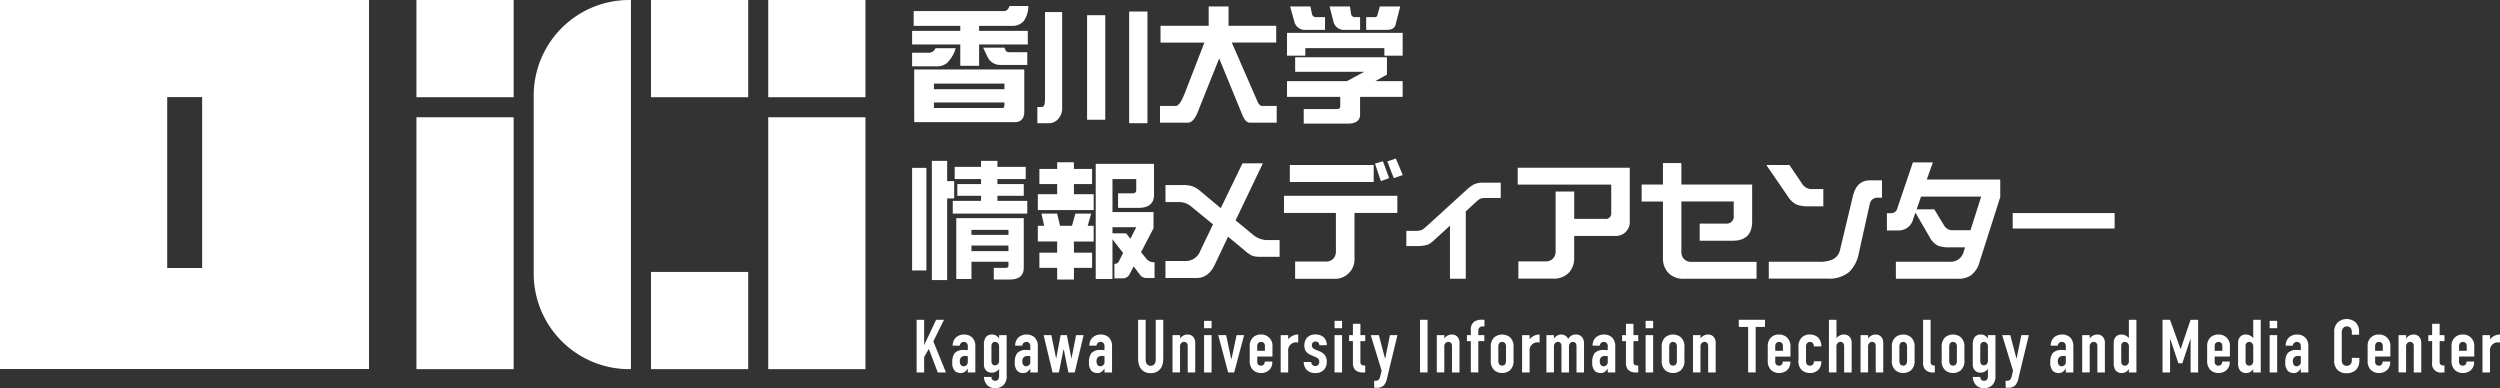 <svg xmlns="http://www.w3.org/2000/svg" width="495.941" height="77" viewBox="0 0 495.941 77">
  <rect x="0" y="0" width="495.941" height="77" fill="#333333" stroke="none"/>
  <g id="グループ_319" data-name="グループ 319" transform="translate(-369.343 -947.679)">
    <g id="グループ_315" data-name="グループ 315">
      <path id="パス_1746" data-name="パス 1746" d="M569.6,948.863h3.735a5.04,5.04,0,0,1-1.005,3.117,3.082,3.082,0,0,1-2.318.824h-6.439v1h9.66v2.7h-9.66v4.225H559.84v-4.225h-9.556v-2.7h9.556v-1h-9.246v-2.937h17.9Q569.293,949.867,569.6,948.863Zm-14.681,8.371h4.018a6.841,6.841,0,0,1-1.726,2.937,3.11,3.11,0,0,1-1.983.67h-4.946v-2.705h3.426A1.416,1.416,0,0,0,554.921,957.234Zm-4.225,4.225h21.842V969.8q0,2.113-1.932,2.113H550.7Zm3.916,3.914H568.6v-1.106H554.612Zm13.676,3.735c.206,0,.309-.241.309-.72V968H554.612v1.107Zm-3.914-11.978H568.6l.232.541a.712.712,0,0,0,.671.362h3.63v2.525H567.9a2.759,2.759,0,0,1-2.68-1.649Z" fill="#fff"/>
      <path id="パス_1747" data-name="パス 1747" d="M576.649,950.073h3.4v19.035a3.137,3.137,0,0,1-.849,2.241,2.45,2.45,0,0,1-1.958.772H575.13V968.9h.9c.411,0,.618-.505.618-1.519Zm8.344.618H588.6v20.735h-3.607Zm8.347-.72h3.631v22.15H593.34Z" fill="#fff"/>
      <path id="パス_1748" data-name="パス 1748" d="M622.512,952.8v3.322H613.7l5.021,11.514c.275.7.6,1.057.979,1.057h2.91v3.322h-5.331q-.8,0-1.391-1.313l-4.687-11.437-4.379,10.947q-.8,1.8-1.828,1.8H599.46V968.7h3.115q.8,0,1.726-2.344l3.968-10.227h-8.706V952.8h9.555v-3.837h3.942V952.8Z" fill="#fff"/>
      <path id="パス_1749" data-name="パス 1749" d="M647.6,954.194v4.534h-3.632v-1.494H628.285v1.494h-3.63v-4.534Zm-21.328,4.843h18.212v3.426l-2.318,1.314H647.6v3.117h-8.449v3.511q0,1.794-2.42,1.794h-8.759v-2.884h6.543c.464,0,.7-.172.7-.516v-1.905H624.655v-3.117h11.9l3.4-1.855H626.276Zm-1-10.07h4.018l.309,1.415a.766.766,0,0,0,.8.7h1.8V953.6h-3.709a2.166,2.166,0,0,1-2.318-1.417Zm7.829,0h4.044l.207,1.415a.766.766,0,0,0,.8.7h1V953.6h-2.91a2.165,2.165,0,0,1-2.318-1.417Zm14.013,0-.928,3.631q-.284,1-1.7,1h-4.122v-2.525h1.7a.459.459,0,0,0,.49-.282l.515-1.828Z" fill="#fff"/>
      <path id="パス_1750" data-name="パス 1750" d="M550.284,980.983h2.832v20.347h-2.832Zm3.916-1.39h3.039v4.017h1.391v3.426h-1.391v16.2H554.2Zm18.621,1.183V983.2h-5.615v1h5.23v2.318h-5.23v1.005h5.924v2.525H558.347v-2.525h5.614V986.52h-4.713V984.2h4.713v-1h-5.229v-2.422h5.229v-1.183h3.245v1.183Zm-.385,10.175v9.865q0,2.318-2.834,2.318h-3.117v-2.318h2.421c.327,0,.49-.137.49-.413v-.8h-7.34v3.424h-3.015V990.951Zm-10.38,3.322h7.34v-1h-7.34Zm0,3.22h7.34v-1.108h-7.34Z" fill="#fff"/>
      <path id="パス_1751" data-name="パス 1751" d="M585.988,981.189V984.2h-3.606v2.009H586.3v3.143H575.223v-3.143h3.837V984.2h-3.528v-3.013h3.528v-1.313h3.322v1.313Zm-10.045,8.861h3.117l.566,2.421H582l.671-2.421h3.141l-.7,2.421H586.3v3.116h-3.915V997.8h3.606v3.013h-3.606v2.318H579.06v-2.318h-3.528V997.8h3.528v-2.216h-3.837v-3.116h1.261Zm13.987-9.865h8.344V986.3q0,2.621-3.117,2.619H591.14v-2.884h2.807c.533,0,.8-.207.8-.618V983.2h-4.714v6.543h8.14v3.219L595.7,997.7l.952,1.185a1.937,1.937,0,0,0,1.52.824h.206v3.117h-1.7a1.558,1.558,0,0,1-1.238-.7l-1.21-1.6-.8,1.545a1.5,1.5,0,0,1-1.39.824h-1.622v-2.885h.1a.841.841,0,0,0,.8-.515l.824-1.622-2.112-2.731v7.881h-3.321V980.185Zm.1,13.779h2.705l.849,1.082,1.16-2.292h-4.714Z" fill="#fff"/>
      <path id="パス_1752" data-name="パス 1752" d="M623.186,998.626h-3.709a5.627,5.627,0,0,1-1.647-.179,6.559,6.559,0,0,1-1.6-1.108l-3.271-2.7-2.654,5.589q-1.258,2.6-3.579,2.6h-6.182v-3.374h4.122a3.041,3.041,0,0,0,2.782-2.009l2.523-5.255-4.4-3.605a3.729,3.729,0,0,0-2.446-.825h-2.577v-3.374h3.35a6.206,6.206,0,0,1,1.673.155,4.475,4.475,0,0,1,1.8.978l4.148,3.452,4.3-8.887h4.044l-5.409,11.308,3.554,2.937a4.5,4.5,0,0,0,2.963.978h2.213Z" fill="#fff"/>
      <path id="パス_1753" data-name="パス 1753" d="M646.54,989.92h-8.5v8.861a3.871,3.871,0,0,1-4.172,4.2h-7.6v-3.426h6.155a1.877,1.877,0,0,0,1.39-.54,2.033,2.033,0,0,0,.543-1.469V989.92h-10.3v-3.4H646.54Zm-4.688-6.13H625.214v-3.374h16.638Zm3.066-.773-1.649.593-1.158-3.476,1.57-.464Zm2.7-.618-1.777.618-1.287-3.322,1.7-.566Z" fill="#fff"/>
      <path id="パス_1754" data-name="パス 1754" d="M667.051,986.959h-2.886a3.758,3.758,0,0,0-1.159.128,5,5,0,0,0-.927.722l-1.958,1.8v13.368H656.98V992.445l-2.987,2.73a5.5,5.5,0,0,1-1.366,1.03,7.767,7.767,0,0,1-2.5.284h-1.8v-3.013h1.88a3,3,0,0,0,1.34-.258,12.847,12.847,0,0,0,1.159-.979l7.546-6.878a7.116,7.116,0,0,1,1.545-1.132,4.09,4.09,0,0,1,1.779-.309h3.477Z" fill="#fff"/>
      <path id="パス_1755" data-name="パス 1755" d="M692.649,991.518a2.756,2.756,0,0,1-2.963,2.962h-8.062v4.276a4.146,4.146,0,0,1-1.107,3.064,4.1,4.1,0,0,1-3.065,1.133h-6.9v-3.424h5.435a1.922,1.922,0,0,0,1.417-.541,2.062,2.062,0,0,0,.541-1.444V985.67h3.683V991.1h6.129a1.06,1.06,0,0,0,1.212-1.185v-5.614H670.42v-3.349h22.229Z" fill="#fff"/>
      <path id="パス_1756" data-name="パス 1756" d="M717.8,1002.979H703.381a4.051,4.051,0,0,1-3.039-1.132,4.106,4.106,0,0,1-1.108-3.04V987.655H695.01V984.28h4.224v-4.25h3.657v4.25h14.038v7.315q0,3.839-3.863,3.837h-6.543v-3.4H711.7a1.4,1.4,0,0,0,1.571-1.6v-2.781h-10.38v9.993a2.008,2.008,0,0,0,.541,1.442,1.946,1.946,0,0,0,1.442.541H717.8Z" fill="#fff"/>
      <path id="パス_1757" data-name="パス 1757" d="M731.046,988.606h-2.858a6.626,6.626,0,0,1-2.422-.333,4.282,4.282,0,0,1-1.726-1.6l-4.3-6.259h4.586l2.654,3.916a2.173,2.173,0,0,0,1.956.85h2.112Zm11.641-1.7h-.772a1.5,1.5,0,0,0-1.648,1.211l-2.163,9.711a6.977,6.977,0,0,1-1.907,3.786,6.177,6.177,0,0,1-4.3,1.338H720.228v-3.347h10.02a6.116,6.116,0,0,0,2.6-.439,2.733,2.733,0,0,0,1.545-2.06l2.524-10.534q.746-3.117,3.4-3.117h2.367Z" fill="#fff"/>
      <path id="パス_1758" data-name="パス 1758" d="M766.147,986.778l-4.12,12.9a4.762,4.762,0,0,1-1.779,2.678,4.514,4.514,0,0,1-2.574.618H745.44v-3.373H756a2.678,2.678,0,0,0,2.884-1.958l.283-.9H756.18a6.489,6.489,0,0,1-2.292-.283,3.778,3.778,0,0,1-1.726-1.7l-2.833-4.894-.439,1.185a2.931,2.931,0,0,1-2.858,2.344h-2.371v-3.426h.825a1.219,1.219,0,0,0,1.237-.953l3.09-9.117h3.967l-1.212,3.4h14.579Zm-3.785-.1H750.436l-.876,2.525h3.5l1.983,3.271a1.893,1.893,0,0,0,1.777.875h3.424Z" fill="#fff"/>
      <path id="パス_1759" data-name="パス 1759" d="M788.835,993.012H768.616v-3.066h20.219Z" fill="#fff"/>
    </g>
    <g id="グループ_316" data-name="グループ 316">
      <path id="パス_1760" data-name="パス 1760" d="M552.672,1011.117v5.028l2.372-5.028h1.567l-2.118,4.282,2.506,6.162h-1.626l-1.775-4.67-.926,1.611v3.059H551.18v-10.444Z" fill="#fff"/>
      <path id="パス_1761" data-name="パス 1761" d="M561.33,1020.83H561.3a2.523,2.523,0,0,1-.508.566,1.285,1.285,0,0,1-.866.284,1.635,1.635,0,0,1-1.134-.387,2.254,2.254,0,0,1-.536-1.7,2.917,2.917,0,0,1,.462-1.85,2.3,2.3,0,0,1,1.759-.641,8.39,8.39,0,0,1,.852.045v-.777a.847.847,0,0,0-.194-.625.8.8,0,0,0-.6-.239.765.765,0,0,0-.6.268.814.814,0,0,0-.194.478H558.33a2.234,2.234,0,0,1,.612-1.6,2.385,2.385,0,0,1,1.671-.611,2.275,2.275,0,0,1,1.6.6,2.378,2.378,0,0,1,.613,1.746v5.177H561.33Zm0-2.492a3.2,3.2,0,0,0-.522-.044,1.044,1.044,0,0,0-.837.313,1.184,1.184,0,0,0-.223.776,1.132,1.132,0,0,0,.15.611.655.655,0,0,0,.595.344.836.836,0,0,0,.837-.955Z" fill="#fff"/>
      <path id="パス_1762" data-name="パス 1762" d="M569.035,1014.161v8.086a2.361,2.361,0,0,1-.568,1.76,2.24,2.24,0,0,1-1.715.672,2.108,2.108,0,0,1-1.657-.687,2.7,2.7,0,0,1-.567-1.536h1.493a.766.766,0,0,0,.193.552.723.723,0,0,0,.554.209.705.705,0,0,0,.61-.283,1.441,1.441,0,0,0,.165-.791v-1.254a1.989,1.989,0,0,1-.493.433,1.75,1.75,0,0,1-.985.284,1.442,1.442,0,0,1-1.1-.433,1.72,1.72,0,0,1-.433-1.254v-3.774a2.585,2.585,0,0,1,.344-1.537,1.484,1.484,0,0,1,1.238-.567,1.686,1.686,0,0,1,.911.254,1.9,1.9,0,0,1,.508.522h.014v-.656Zm-1.492,2.327a.988.988,0,0,0-.239-.745.774.774,0,0,0-.567-.239.672.672,0,0,0-.523.223.943.943,0,0,0-.193.672v2.924a.88.88,0,0,0,.193.6.671.671,0,0,0,.523.225.774.774,0,0,0,.567-.239.993.993,0,0,0,.239-.747Z" fill="#fff"/>
      <path id="パス_1763" data-name="パス 1763" d="M573.73,1020.83H573.7a2.514,2.514,0,0,1-.507.566,1.286,1.286,0,0,1-.866.284,1.634,1.634,0,0,1-1.134-.387,2.251,2.251,0,0,1-.537-1.7,2.916,2.916,0,0,1,.462-1.85,2.3,2.3,0,0,1,1.76-.641,8.363,8.363,0,0,1,.851.045v-.777a.842.842,0,0,0-.194-.625.8.8,0,0,0-.6-.239.766.766,0,0,0-.6.268.814.814,0,0,0-.194.478H570.73a2.238,2.238,0,0,1,.612-1.6,2.387,2.387,0,0,1,1.671-.611,2.278,2.278,0,0,1,1.6.6,2.381,2.381,0,0,1,.612,1.746v5.177H573.73Zm0-2.492a3.194,3.194,0,0,0-.522-.044,1.042,1.042,0,0,0-.836.313,1.18,1.18,0,0,0-.224.776,1.124,1.124,0,0,0,.151.611.654.654,0,0,0,.594.344.836.836,0,0,0,.837-.955Z" fill="#fff"/>
      <path id="パス_1764" data-name="パス 1764" d="M577.908,1014.161l.954,4.684.88-4.684h1.239l.91,4.684.924-4.684h1.493l-1.761,7.4h-1.268l-.9-4.535h-.073l-.9,4.535h-1.267l-1.761-7.4Z" fill="#fff"/>
      <path id="パス_1765" data-name="パス 1765" d="M588.448,1020.83h-.029a2.49,2.49,0,0,1-.507.566,1.281,1.281,0,0,1-.866.284,1.637,1.637,0,0,1-1.134-.387,2.259,2.259,0,0,1-.537-1.7,2.912,2.912,0,0,1,.464-1.85,2.3,2.3,0,0,1,1.76-.641,8.346,8.346,0,0,1,.849.045v-.777a.849.849,0,0,0-.192-.625.8.8,0,0,0-.6-.239.765.765,0,0,0-.6.268.82.82,0,0,0-.193.478H585.45a2.234,2.234,0,0,1,.612-1.6,2.381,2.381,0,0,1,1.671-.611,2.272,2.272,0,0,1,1.6.6,2.376,2.376,0,0,1,.612,1.746v5.177h-1.493Zm0-2.492a3.174,3.174,0,0,0-.521-.044,1.042,1.042,0,0,0-.836.313,1.173,1.173,0,0,0-.223.776,1.121,1.121,0,0,0,.149.611.657.657,0,0,0,.6.344.835.835,0,0,0,.835-.955Z" fill="#fff"/>
      <path id="パス_1766" data-name="パス 1766" d="M596.615,1011.117v7.922c0,.717.344,1.208,1,1.208s1-.491,1-1.208v-7.922h1.492v7.7c0,2.3-1.372,2.894-2.492,2.894s-2.493-.6-2.493-2.894v-7.7Z" fill="#fff"/>
      <path id="パス_1767" data-name="パス 1767" d="M601.945,1014.161h1.493v.67a1.8,1.8,0,0,1,1.477-.79,1.454,1.454,0,0,1,1.1.433,1.716,1.716,0,0,1,.433,1.253v5.834H604.96v-5.237a.815.815,0,0,0-.2-.6.656.656,0,0,0-.522-.223.772.772,0,0,0-.566.239.992.992,0,0,0-.239.745v5.073h-1.493Z" fill="#fff"/>
      <path id="パス_1768" data-name="パス 1768" d="M609.692,1011.325v1.463H608.2v-1.463Zm-1.493,2.836h1.493v7.4H608.2Z" fill="#fff"/>
      <path id="パス_1769" data-name="パス 1769" d="M614.176,1021.561h-1.194l-1.969-7.4h1.567l1,4.7h.075l1-4.7h1.491Z" fill="#fff"/>
      <path id="パス_1770" data-name="パス 1770" d="M618.748,1019.368a.854.854,0,0,0,.193.642.757.757,0,0,0,.568.208.658.658,0,0,0,.6-.313,1.038,1.038,0,0,0,.134-.508h1.492v.06a2.058,2.058,0,0,1-.834,1.805,2.411,2.411,0,0,1-1.388.418,2.342,2.342,0,0,1-1.717-.715,2.586,2.586,0,0,1-.537-1.792v-2.834a2.257,2.257,0,0,1,.732-1.79,2.224,2.224,0,0,1,1.477-.508,2.2,2.2,0,0,1,2.3,2.432v1.94h-3.013Zm1.522-2.1v-.969a.721.721,0,0,0-.761-.79.737.737,0,0,0-.583.253.906.906,0,0,0-.178.6v.91Z" fill="#fff"/>
      <path id="パス_1771" data-name="パス 1771" d="M624.889,1014.161v.79l.029.015a2.48,2.48,0,0,1,1.956-.925v1.6a1.575,1.575,0,0,0-1.985,1.685v4.238H623.4v-7.4Z" fill="#fff"/>
      <path id="パス_1772" data-name="パス 1772" d="M631.078,1016.16a.854.854,0,0,0-.224-.537.748.748,0,0,0-.537-.194.7.7,0,0,0-.731.745.805.805,0,0,0,.148.478,1.209,1.209,0,0,0,.583.388l.9.373a2.486,2.486,0,0,1,.953.716,2.193,2.193,0,0,1,.373,1.357,2.308,2.308,0,0,1-.476,1.448,2.19,2.19,0,0,1-1.807.746,2.236,2.236,0,0,1-1.73-.656,2.324,2.324,0,0,1-.553-1.538h1.493a.871.871,0,0,0,.194.567.89.89,0,0,0,.611.24.75.75,0,0,0,.583-.254.85.85,0,0,0,.194-.6c0-.388-.12-.672-.747-.941l-.879-.373a2.443,2.443,0,0,1-.927-.627,1.936,1.936,0,0,1-.4-1.252,2.314,2.314,0,0,1,.552-1.612,2.157,2.157,0,0,1,1.6-.6,2.317,2.317,0,0,1,1.732.6,2.2,2.2,0,0,1,.565,1.522Z" fill="#fff"/>
      <path id="パス_1773" data-name="パス 1773" d="M635.577,1011.325v1.463h-1.492v-1.463Zm-1.492,2.836h1.492v7.4h-1.492Z" fill="#fff"/>
      <path id="パス_1774" data-name="パス 1774" d="M639.213,1011.907v2.254h.957v1.192h-.957v4.059a.835.835,0,0,0,.21.627.887.887,0,0,0,.551.134h.2v1.388h-.4a2.1,2.1,0,0,1-1.611-.522,2.071,2.071,0,0,1-.433-1.493v-4.193h-.761v-1.192h.761v-2.254Z" fill="#fff"/>
      <path id="パス_1775" data-name="パス 1775" d="M642.878,1014.161l1.207,4.595h.061l.925-4.595h1.493l-2.03,8.4a3.2,3.2,0,0,1-.688,1.582,2.023,2.023,0,0,1-1.491.462h-.388l-.031-1.388h.285a.8.8,0,0,0,.7-.314,1.942,1.942,0,0,0,.268-.715l.239-.97-2.163-7.057Z" fill="#fff"/>
      <path id="パス_1776" data-name="パス 1776" d="M652.535,1011.117v10.444h-1.493v-10.444Z" fill="#fff"/>
      <path id="パス_1777" data-name="パス 1777" d="M654.37,1014.161h1.492v.67a1.808,1.808,0,0,1,1.478-.79,1.45,1.45,0,0,1,1.1.433,1.716,1.716,0,0,1,.433,1.253v5.834h-1.492v-5.237a.821.821,0,0,0-.193-.6.657.657,0,0,0-.523-.223.776.776,0,0,0-.567.239,1,1,0,0,0-.239.745v5.073H654.37Z" fill="#fff"/>
      <path id="パス_1778" data-name="パス 1778" d="M661.12,1015.353h-.776v-1.192h.776v-.986a1.975,1.975,0,0,1,.567-1.6,2.36,2.36,0,0,1,1.6-.462h.538v1.313h-.3a.834.834,0,0,0-.7.254.977.977,0,0,0-.224.716v.761H663.8v1.192h-1.194v6.208H661.12Z" fill="#fff"/>
      <path id="パス_1779" data-name="パス 1779" d="M665.084,1016.547a2.42,2.42,0,0,1,.732-1.984,2.48,2.48,0,0,1,3.044,0,2.424,2.424,0,0,1,.73,1.984v2.626a2.423,2.423,0,0,1-.73,1.985,2.48,2.48,0,0,1-3.044,0,2.419,2.419,0,0,1-.732-1.985Zm3.015-.089a1.11,1.11,0,0,0-.225-.746.8.8,0,0,0-1.074,0,1.111,1.111,0,0,0-.223.746v2.8a1.117,1.117,0,0,0,.223.747.8.8,0,0,0,1.074,0,1.117,1.117,0,0,0,.225-.747Z" fill="#fff"/>
      <path id="パス_1780" data-name="パス 1780" d="M672.78,1014.161v.79l.03.015a2.477,2.477,0,0,1,1.954-.925v1.6a1.575,1.575,0,0,0-1.984,1.685v4.238h-1.492v-7.4Z" fill="#fff"/>
      <path id="パス_1781" data-name="パス 1781" d="M677.607,1014.161v.67a2.767,2.767,0,0,1,.463-.462,1.618,1.618,0,0,1,1.015-.328,1.455,1.455,0,0,1,1.343.881,1.879,1.879,0,0,1,.656-.672,1.529,1.529,0,0,1,.82-.209,1.491,1.491,0,0,1,1.343.6,2.116,2.116,0,0,1,.328,1.282v5.641h-1.491v-5.237a.872.872,0,0,0-.194-.6.641.641,0,0,0-.508-.223.7.7,0,0,0-.552.239,1,1,0,0,0-.238.745v5.073H679.1v-5.237a.82.82,0,0,0-.194-.6.629.629,0,0,0-.508-.223.705.705,0,0,0-.552.239,1,1,0,0,0-.239.745v5.073h-1.492v-7.4Z" fill="#fff"/>
      <path id="パス_1782" data-name="パス 1782" d="M688.281,1020.83h-.029a2.523,2.523,0,0,1-.508.566,1.284,1.284,0,0,1-.865.284,1.637,1.637,0,0,1-1.135-.387,2.254,2.254,0,0,1-.536-1.7,2.917,2.917,0,0,1,.462-1.85,2.3,2.3,0,0,1,1.76-.641,8.376,8.376,0,0,1,.851.045v-.777a.847.847,0,0,0-.194-.625.8.8,0,0,0-.6-.239.765.765,0,0,0-.6.268.814.814,0,0,0-.194.478h-1.418a2.234,2.234,0,0,1,.612-1.6,2.387,2.387,0,0,1,1.671-.611,2.275,2.275,0,0,1,1.6.6,2.378,2.378,0,0,1,.613,1.746v5.177h-1.493Zm0-2.492a3.2,3.2,0,0,0-.522-.044,1.044,1.044,0,0,0-.837.313,1.184,1.184,0,0,0-.223.776,1.132,1.132,0,0,0,.15.611.655.655,0,0,0,.595.344.836.836,0,0,0,.837-.955Z" fill="#fff"/>
      <path id="パス_1783" data-name="パス 1783" d="M693.38,1011.907v2.254h.955v1.192h-.955v4.059a.838.838,0,0,0,.209.627.893.893,0,0,0,.552.134h.194v1.388h-.4a2.094,2.094,0,0,1-1.61-.522,2.067,2.067,0,0,1-.434-1.493v-4.193h-.761v-1.192h.761v-2.254Z" fill="#fff"/>
      <path id="パス_1784" data-name="パス 1784" d="M697.287,1011.325v1.463h-1.492v-1.463Zm-1.492,2.836h1.492v7.4h-1.492Z" fill="#fff"/>
      <path id="パス_1785" data-name="パス 1785" d="M698.984,1016.547a2.426,2.426,0,0,1,.732-1.984,2.48,2.48,0,0,1,3.044,0,2.42,2.42,0,0,1,.732,1.984v2.626a2.419,2.419,0,0,1-.732,1.985,2.48,2.48,0,0,1-3.044,0,2.425,2.425,0,0,1-.732-1.985Zm3.015-.089a1.111,1.111,0,0,0-.224-.746.8.8,0,0,0-1.073,0,1.11,1.11,0,0,0-.225.746v2.8a1.117,1.117,0,0,0,.225.747.8.8,0,0,0,1.073,0,1.117,1.117,0,0,0,.224-.747Z" fill="#fff"/>
      <path id="パス_1786" data-name="パス 1786" d="M705.19,1014.161h1.492v.67a1.808,1.808,0,0,1,1.478-.79,1.454,1.454,0,0,1,1.1.433,1.72,1.72,0,0,1,.433,1.253v5.834H708.2v-5.237a.821.821,0,0,0-.193-.6.657.657,0,0,0-.523-.223.776.776,0,0,0-.567.239,1,1,0,0,0-.239.745v5.073H705.19Z" fill="#fff"/>
      <path id="パス_1787" data-name="パス 1787" d="M719.474,1011.117v1.417h-1.85v9.027h-1.493v-9.027h-1.85v-1.417Z" fill="#fff"/>
      <path id="パス_1788" data-name="パス 1788" d="M721.508,1019.368a.851.851,0,0,0,.2.642.755.755,0,0,0,.566.208.661.661,0,0,0,.6-.313,1.027,1.027,0,0,0,.134-.508h1.493v.06a2.057,2.057,0,0,1-.837,1.805,2.411,2.411,0,0,1-1.388.418,2.339,2.339,0,0,1-1.715-.715,2.591,2.591,0,0,1-.537-1.792v-2.834a2.258,2.258,0,0,1,.73-1.79,2.229,2.229,0,0,1,1.478-.508,2.322,2.322,0,0,1,1.551.537,2.347,2.347,0,0,1,.747,1.9v1.94h-3.015Zm1.522-2.1v-.969a.767.767,0,0,0-.207-.582.781.781,0,0,0-.554-.208.729.729,0,0,0-.58.253.9.9,0,0,0-.181.6v.91Z" fill="#fff"/>
      <path id="パス_1789" data-name="パス 1789" d="M729.167,1016.4v-.031a.985.985,0,0,0-.166-.582.7.7,0,0,0-.595-.282.735.735,0,0,0-.583.253,1.044,1.044,0,0,0-.208.716v2.865a1.029,1.029,0,0,0,.179.626.755.755,0,0,0,.612.254.7.7,0,0,0,.595-.254,1,1,0,0,0,.166-.6v-.016h1.49v.134a2.142,2.142,0,0,1-.745,1.687,2.311,2.311,0,0,1-1.491.507,2.4,2.4,0,0,1-1.717-.641,2.523,2.523,0,0,1-.581-1.97v-2.551a2.415,2.415,0,0,1,.686-1.924,2.214,2.214,0,0,1,1.536-.553,2.332,2.332,0,0,1,1.717.642,2.493,2.493,0,0,1,.595,1.67v.046Z" fill="#fff"/>
      <path id="パス_1790" data-name="パス 1790" d="M732.165,1011.117h1.492v3.64a2.008,2.008,0,0,1,.493-.433,1.754,1.754,0,0,1,.984-.283,1.44,1.44,0,0,1,1.1.433,1.716,1.716,0,0,1,.433,1.253v5.834h-1.492v-5.237a.811.811,0,0,0-.2-.6.654.654,0,0,0-.522-.223.767.767,0,0,0-.565.239.989.989,0,0,0-.24.745v5.073h-1.492Z" fill="#fff"/>
      <path id="パス_1791" data-name="パス 1791" d="M738.435,1014.161h1.491v.67a1.809,1.809,0,0,1,1.478-.79,1.453,1.453,0,0,1,1.1.433,1.716,1.716,0,0,1,.433,1.253v5.834h-1.493v-5.237a.82.82,0,0,0-.192-.6.658.658,0,0,0-.524-.223.778.778,0,0,0-.567.239,1,1,0,0,0-.239.745v5.073h-1.491Z" fill="#fff"/>
      <path id="パス_1792" data-name="パス 1792" d="M744.644,1016.547a2.423,2.423,0,0,1,.732-1.984,2.479,2.479,0,0,1,3.043,0,2.42,2.42,0,0,1,.732,1.984v2.626a2.419,2.419,0,0,1-.732,1.985,2.479,2.479,0,0,1-3.043,0,2.422,2.422,0,0,1-.732-1.985Zm3.015-.089a1.11,1.11,0,0,0-.225-.746.8.8,0,0,0-1.073,0,1.11,1.11,0,0,0-.224.746v2.8a1.117,1.117,0,0,0,.224.747.8.8,0,0,0,1.073,0,1.117,1.117,0,0,0,.225-.747Z" fill="#fff"/>
      <path id="パス_1793" data-name="パス 1793" d="M752.329,1011.117v8.34a.733.733,0,0,0,.209.567.713.713,0,0,0,.477.149h.148v1.388h-.431a1.887,1.887,0,0,1-1.522-.627,2.1,2.1,0,0,1-.373-1.4v-8.415Z" fill="#fff"/>
      <path id="パス_1794" data-name="パス 1794" d="M754.528,1016.547a2.421,2.421,0,0,1,.73-1.984,2.48,2.48,0,0,1,3.044,0,2.419,2.419,0,0,1,.731,1.984v2.626a2.418,2.418,0,0,1-.731,1.985,2.48,2.48,0,0,1-3.044,0,2.42,2.42,0,0,1-.73-1.985Zm3.013-.089a1.11,1.11,0,0,0-.223-.746.8.8,0,0,0-1.076,0,1.11,1.11,0,0,0-.223.746v2.8a1.117,1.117,0,0,0,.223.747.8.8,0,0,0,1.076,0,1.117,1.117,0,0,0,.223-.747Z" fill="#fff"/>
      <path id="パス_1795" data-name="パス 1795" d="M765.193,1014.161v8.086a2.362,2.362,0,0,1-.565,1.76,2.248,2.248,0,0,1-1.718.672,2.108,2.108,0,0,1-1.656-.687,2.7,2.7,0,0,1-.565-1.536h1.491a.754.754,0,0,0,.194.552.719.719,0,0,0,.552.209.7.7,0,0,0,.611-.283,1.45,1.45,0,0,0,.165-.791v-1.254a2.015,2.015,0,0,1-.491.433,1.761,1.761,0,0,1-.986.284,1.443,1.443,0,0,1-1.1-.433,1.713,1.713,0,0,1-.431-1.254v-3.774a2.59,2.59,0,0,1,.342-1.537,1.484,1.484,0,0,1,1.238-.567,1.688,1.688,0,0,1,.911.254,1.864,1.864,0,0,1,.507.522h.015v-.656Zm-1.491,2.327a1,1,0,0,0-.238-.745.777.777,0,0,0-.568-.239.67.67,0,0,0-.522.223.944.944,0,0,0-.194.672v2.924a.881.881,0,0,0,.194.6.669.669,0,0,0,.522.225.777.777,0,0,0,.568-.239,1,1,0,0,0,.238-.747Z" fill="#fff"/>
      <path id="パス_1796" data-name="パス 1796" d="M768.135,1014.161l1.209,4.595h.06l.924-4.595h1.493l-2.03,8.4a3.214,3.214,0,0,1-.686,1.582,2.028,2.028,0,0,1-1.492.462h-.387l-.031-1.388h.284a.793.793,0,0,0,.7-.314,1.926,1.926,0,0,0,.27-.715l.237-.97-2.163-7.057Z" fill="#fff"/>
      <path id="パス_1797" data-name="パス 1797" d="M779.151,1020.83h-.03a2.49,2.49,0,0,1-.507.566,1.285,1.285,0,0,1-.866.284,1.634,1.634,0,0,1-1.134-.387,2.25,2.25,0,0,1-.536-1.7,2.917,2.917,0,0,1,.462-1.85,2.3,2.3,0,0,1,1.759-.641,8.39,8.39,0,0,1,.852.045v-.777a.847.847,0,0,0-.194-.625.8.8,0,0,0-.6-.239.765.765,0,0,0-.6.268.808.808,0,0,0-.194.478H776.15a2.238,2.238,0,0,1,.613-1.6,2.384,2.384,0,0,1,1.67-.611,2.278,2.278,0,0,1,1.6.6,2.376,2.376,0,0,1,.612,1.746v5.177h-1.492Zm0-2.492a3.213,3.213,0,0,0-.522-.044,1.044,1.044,0,0,0-.837.313,1.179,1.179,0,0,0-.223.776,1.123,1.123,0,0,0,.15.611.655.655,0,0,0,.6.344.836.836,0,0,0,.837-.955Z" fill="#fff"/>
      <path id="パス_1798" data-name="パス 1798" d="M782.4,1014.161h1.492v.67a1.807,1.807,0,0,1,1.478-.79,1.45,1.45,0,0,1,1.1.433,1.716,1.716,0,0,1,.433,1.253v5.834h-1.493v-5.237a.82.82,0,0,0-.192-.6.657.657,0,0,0-.523-.223.776.776,0,0,0-.567.239,1,1,0,0,0-.239.745v5.073H782.4Z" fill="#fff"/>
      <path id="パス_1799" data-name="パス 1799" d="M791.666,1020.905h-.014a1.881,1.881,0,0,1-.508.522,1.684,1.684,0,0,1-.911.253,1.481,1.481,0,0,1-1.238-.567,2.588,2.588,0,0,1-.342-1.536v-3.85a1.718,1.718,0,0,1,.431-1.253,1.443,1.443,0,0,1,1.105-.433,1.769,1.769,0,0,1,.986.283,2.036,2.036,0,0,1,.491.433v-3.64h1.491v10.444h-1.491Zm0-4.417a.988.988,0,0,0-.239-.745.771.771,0,0,0-.567-.239.656.656,0,0,0-.522.223.822.822,0,0,0-.194.6v3a.855.855,0,0,0,.194.671.654.654,0,0,0,.522.224.771.771,0,0,0,.567-.239.991.991,0,0,0,.239-.746Z" fill="#fff"/>
      <path id="パス_1800" data-name="パス 1800" d="M798.34,1011.117h1.491l2.06,5.758h.06l1.954-5.758H805.4v10.444h-1.492v-6.536h-.073l-1.569,4.715h-.79l-1.566-4.715h-.076v6.536H798.34Z" fill="#fff"/>
      <path id="パス_1801" data-name="パス 1801" d="M808.681,1019.368a.851.851,0,0,0,.195.642.754.754,0,0,0,.566.208.659.659,0,0,0,.6-.313,1.017,1.017,0,0,0,.134-.508h1.493v.06a2.057,2.057,0,0,1-.837,1.805,2.408,2.408,0,0,1-1.387.418,2.338,2.338,0,0,1-1.715-.715,2.588,2.588,0,0,1-.538-1.792v-2.834a2.259,2.259,0,0,1,.731-1.79,2.229,2.229,0,0,1,1.478-.508,2.2,2.2,0,0,1,2.3,2.432v1.94h-3.014Zm1.521-2.1v-.969a.767.767,0,0,0-.207-.582.776.776,0,0,0-.553-.208.733.733,0,0,0-.581.253.9.9,0,0,0-.18.6v.91Z" fill="#fff"/>
      <path id="パス_1802" data-name="パス 1802" d="M816.336,1020.905h-.015a1.878,1.878,0,0,1-.507.522,1.687,1.687,0,0,1-.911.253,1.48,1.48,0,0,1-1.238-.567,2.589,2.589,0,0,1-.343-1.536v-3.85a1.715,1.715,0,0,1,.432-1.253,1.443,1.443,0,0,1,1.1-.433,1.755,1.755,0,0,1,.984.283,2.027,2.027,0,0,1,.493.433v-3.64h1.491v10.444h-1.491Zm0-4.417a.992.992,0,0,0-.239-.745.773.773,0,0,0-.568-.239.654.654,0,0,0-.521.223.822.822,0,0,0-.194.6v3a.855.855,0,0,0,.194.671.652.652,0,0,0,.521.224.773.773,0,0,0,.568-.239,1,1,0,0,0,.239-.746Z" fill="#fff"/>
      <path id="パス_1803" data-name="パス 1803" d="M821.081,1011.325v1.463h-1.492v-1.463Zm-1.492,2.836h1.492v7.4h-1.492Z" fill="#fff"/>
      <path id="パス_1804" data-name="パス 1804" d="M825.769,1020.83h-.03a2.428,2.428,0,0,1-.508.566,1.276,1.276,0,0,1-.864.284,1.634,1.634,0,0,1-1.134-.387,2.255,2.255,0,0,1-.537-1.7,2.916,2.916,0,0,1,.462-1.85,2.3,2.3,0,0,1,1.76-.641,8.351,8.351,0,0,1,.851.045v-.777a.842.842,0,0,0-.194-.625.8.8,0,0,0-.6-.239.767.767,0,0,0-.6.268.814.814,0,0,0-.194.478H822.77a2.233,2.233,0,0,1,.611-1.6,2.389,2.389,0,0,1,1.672-.611,2.277,2.277,0,0,1,1.6.6,2.379,2.379,0,0,1,.611,1.746v5.177h-1.492Zm0-2.492a3.194,3.194,0,0,0-.522-.044,1.039,1.039,0,0,0-.835.313,1.169,1.169,0,0,0-.225.776,1.13,1.13,0,0,0,.149.611.661.661,0,0,0,.6.344.836.836,0,0,0,.835-.955Z" fill="#fff"/>
      <path id="パス_1805" data-name="パス 1805" d="M835.89,1013.489a1.3,1.3,0,0,0-.194-.687.912.912,0,0,0-.776-.372.957.957,0,0,0-.776.343,1.567,1.567,0,0,0-.253,1.029v5.148a1.5,1.5,0,0,0,.194.926.9.9,0,0,0,.761.371,1.039,1.039,0,0,0,.835-.357,1.409,1.409,0,0,0,.209-.851v-.372h1.492v.432a2.706,2.706,0,0,1-.627,1.909,2.551,2.551,0,0,1-1.954.7,2.322,2.322,0,0,1-1.88-.791,2.64,2.64,0,0,1-.523-1.88v-5.416a2.505,2.505,0,0,1,.761-2.044,2.657,2.657,0,0,1,1.7-.611,2.726,2.726,0,0,1,1.8.671,2.482,2.482,0,0,1,.672,1.73v.718H835.89Z" fill="#fff"/>
      <path id="パス_1806" data-name="パス 1806" d="M840.512,1019.368a.85.85,0,0,0,.194.642.756.756,0,0,0,.567.208.659.659,0,0,0,.6-.313,1.028,1.028,0,0,0,.135-.508H843.5v.06a2.057,2.057,0,0,1-.835,1.805,2.409,2.409,0,0,1-1.388.418,2.34,2.34,0,0,1-1.716-.715,2.59,2.59,0,0,1-.536-1.792v-2.834a2.255,2.255,0,0,1,.73-1.79,2.23,2.23,0,0,1,1.477-.508,2.2,2.2,0,0,1,2.3,2.432v1.94h-3.015Zm1.522-2.1v-.969a.764.764,0,0,0-.208-.582.778.778,0,0,0-.553-.208.733.733,0,0,0-.581.253.909.909,0,0,0-.18.6v.91Z" fill="#fff"/>
      <path id="パス_1807" data-name="パス 1807" d="M845.161,1014.161h1.492v.67a1.807,1.807,0,0,1,1.476-.79,1.461,1.461,0,0,1,1.106.433,1.718,1.718,0,0,1,.431,1.253v5.834h-1.491v-5.237a.818.818,0,0,0-.194-.6.656.656,0,0,0-.522-.223.77.77,0,0,0-.567.239.987.987,0,0,0-.239.745v5.073h-1.492Z" fill="#fff"/>
      <path id="パス_1808" data-name="パス 1808" d="M853.311,1011.907v2.254h.955v1.192h-.955v4.059a.837.837,0,0,0,.208.627.9.9,0,0,0,.553.134h.194v1.388h-.4a1.734,1.734,0,0,1-2.045-2.015v-4.193h-.76v-1.192h.76v-2.254Z" fill="#fff"/>
      <path id="パス_1809" data-name="パス 1809" d="M857.158,1019.368a.846.846,0,0,0,.194.642.754.754,0,0,0,.567.208.658.658,0,0,0,.6-.313,1.03,1.03,0,0,0,.136-.508h1.491v.06a2.06,2.06,0,0,1-.835,1.805,2.414,2.414,0,0,1-1.388.418,2.338,2.338,0,0,1-1.716-.715,2.586,2.586,0,0,1-.537-1.792v-2.834a2.256,2.256,0,0,1,.731-1.79,2.229,2.229,0,0,1,1.477-.508,2.2,2.2,0,0,1,2.3,2.432v1.94h-3.015Zm1.522-2.1v-.969a.761.761,0,0,0-.209-.582.774.774,0,0,0-.552-.208.735.735,0,0,0-.582.253.908.908,0,0,0-.179.6v.91Z" fill="#fff"/>
      <path id="パス_1810" data-name="パス 1810" d="M863.3,1014.161v.79l.03.015a2.477,2.477,0,0,1,1.954-.925v1.6a1.575,1.575,0,0,0-1.984,1.685v4.238h-1.492v-7.4Z" fill="#fff"/>
    </g>
    <g id="グループ_318" data-name="グループ 318">
      <path id="パス_1811" data-name="パス 1811" d="M369.343,947.679v73.2h73.2v-73.2Zm40.1,53.168h-6.929V966.94h6.929Z" fill="#fff"/>
      <g id="グループ_317" data-name="グループ 317">
        <path id="パス_1812" data-name="パス 1812" d="M475.219,966.614v35.36a18.956,18.956,0,0,0,18.935,18.935h.349v-73.23h-.349A18.956,18.956,0,0,0,475.219,966.614Z" fill="#fff"/>
        <rect id="長方形_535" data-name="長方形 535" width="19.284" height="19.284" transform="translate(498.481 947.679)" fill="#fff"/>
        <rect id="長方形_536" data-name="長方形 536" width="19.284" height="19.284" transform="translate(498.481 1001.625)" fill="#fff"/>
        <rect id="長方形_537" data-name="長方形 537" width="19.284" height="49.968" transform="translate(521.744 970.941)" fill="#fff"/>
        <rect id="長方形_538" data-name="長方形 538" width="19.284" height="19.284" transform="translate(521.744 947.679)" fill="#fff"/>
        <rect id="長方形_539" data-name="長方形 539" width="19.284" height="49.968" transform="translate(451.956 970.941)" fill="#fff"/>
        <rect id="長方形_540" data-name="長方形 540" width="19.284" height="19.284" transform="translate(451.956 947.679)" fill="#fff"/>
      </g>
    </g>
  </g>
</svg>
